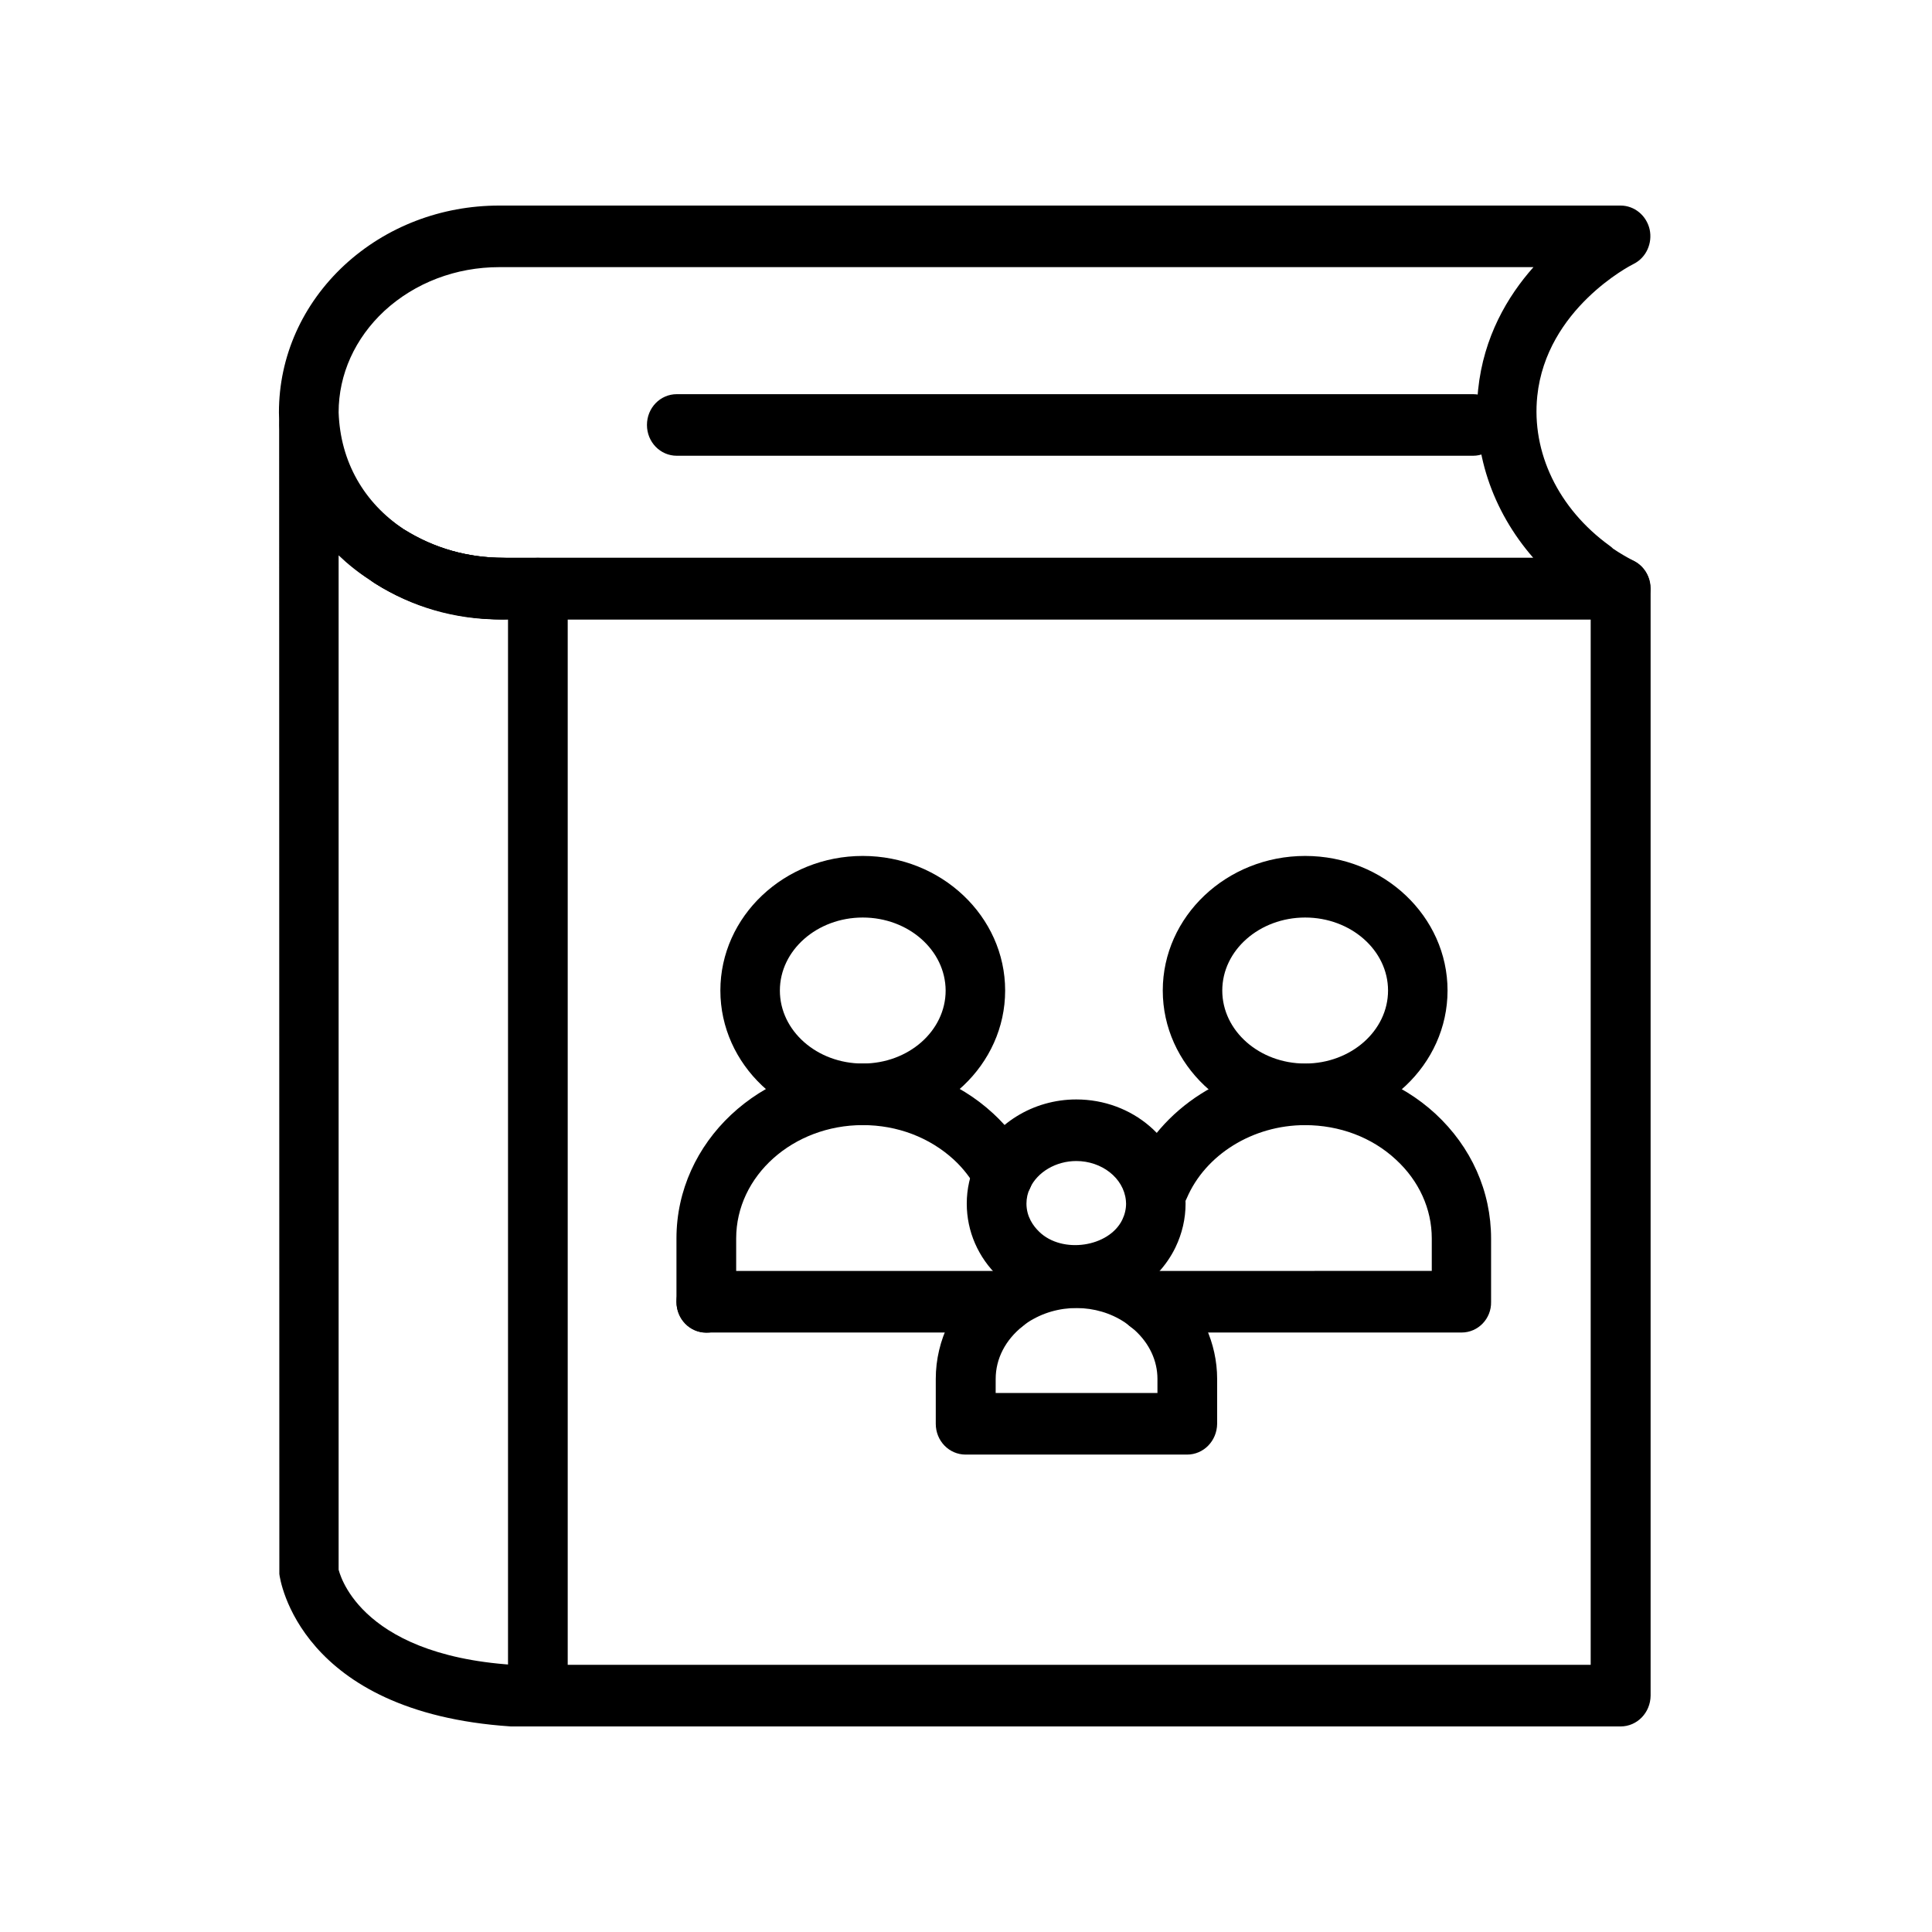 <?xml version="1.0" encoding="UTF-8"?>
<!-- Uploaded to: ICON Repo, www.iconrepo.com, Generator: ICON Repo Mixer Tools -->
<svg fill="#000000" width="800px" height="800px" version="1.1" viewBox="144 144 512 512" xmlns="http://www.w3.org/2000/svg">
 <g>
  <path d="m573.46 308.15h-296.04c-12.242 0-24.031-3.273-34.008-9.523-0.203-0.152-1.258-0.805-1.41-0.957-14.461-9.672-23.375-25.242-24.031-42.32l-0.051-2.066c0-14.762 6.195-28.668 17.383-39.047 11.031-10.172 25.594-15.762 41.008-15.762h297.15c3.68 0 6.852 2.621 7.707 6.297 0.805 3.68-0.906 7.508-4.231 9.168-0.957 0.453-23.125 11.941-25.543 35.016-1.562 14.965 5.594 29.824 19.145 39.648 0.352 0.25 0.656 0.504 0.957 0.805 1.715 1.16 3.527 2.215 5.441 3.223 3.324 1.664 5.039 5.441 4.231 9.168-0.855 3.734-4.031 6.352-7.707 6.352zm-297.15-93.355c-11.488 0-22.32 4.133-30.43 11.586-7.809 7.258-12.141 16.832-12.141 26.906 0.453 13.148 6.75 23.93 17.281 30.984 8.113 5.09 17.027 7.559 26.449 7.559h272.86c-10.934-12.543-16.273-28.414-14.609-44.586 1.461-14.008 7.809-24.738 14.66-32.445z"/>
  <path d="m277.42 308.15h-1.109c-11.84 0-23.227-3.324-32.949-9.574-3.68-2.367-4.836-7.356-2.57-11.184s7.106-5.09 10.832-2.719c7.508 4.684 16.426 7.152 25.844 7.152 4.383 0 7.91 3.629 7.91 8.16-0.047 4.488-3.574 8.164-7.957 8.164z"/>
  <path d="m573.46 601.52h-294.12c-56.023-3.727-61.164-38.945-61.312-40.406l-0.051-304.45c0-4.535 3.527-8.16 7.91-8.16 4.231 0 7.758 3.426 7.91 7.809 0.453 11.035 6.699 21.16 17.129 27.91 8.211 5.141 17.18 7.609 26.551 7.609h296.04c4.383 0 7.91 3.629 7.91 8.16v293.37c-0.051 4.535-3.578 8.164-7.961 8.164zm-339.72-41.516c0.102 0 4.434 22.418 46.098 25.191h285.71v-277.05h-288.13c-12.242 0-24.031-3.273-34.008-9.523-0.203-0.152-1.258-0.805-1.41-0.957-3.023-1.914-5.793-4.133-8.262-6.5z"/>
  <path d="m534.36 264.78h-211c-4.383 0-7.91-3.629-7.91-8.16 0-4.535 3.527-8.16 7.91-8.16h211.05c4.383 0 7.91 3.629 7.91 8.16s-3.578 8.16-7.961 8.16z"/>
  <path d="m286.54 601.52c-4.383 0-7.91-3.629-7.91-8.16v-293.37c0-4.535 3.527-8.16 7.91-8.16 4.383 0 7.91 3.629 7.91 8.16v293.37c-0.051 4.535-3.574 8.164-7.91 8.164z"/>
  <path d="m372.64 442.17c-20.809 0-37.734-16.02-37.734-35.668s16.93-35.668 37.734-35.668c20.809 0 37.734 16.02 37.734 35.668 0.004 19.645-16.926 35.668-37.734 35.668zm0-55.016c-12.09 0-21.965 8.664-21.965 19.348 0 10.68 9.824 19.348 21.965 19.348s21.965-8.664 21.965-19.348c-0.047-10.684-9.871-19.348-21.965-19.348z"/>
  <path d="m489.88 442.17c-20.809 0-37.734-16.02-37.734-35.668s16.93-35.668 37.734-35.668c20.809 0 37.734 16.02 37.734 35.668 0 19.645-16.93 35.668-37.734 35.668zm0-55.016c-12.09 0-21.965 8.664-21.965 19.348 0 10.68 9.824 19.348 21.965 19.348 12.09 0 21.965-8.664 21.965-19.348s-9.875-19.348-21.965-19.348z"/>
  <path d="m410.18 497.13h-78.996c-4.383 0-7.91-3.629-7.91-8.16 0-4.535 3.527-8.16 7.91-8.16h78.996c4.383 0 7.91 3.629 7.91 8.16 0 4.484-3.527 8.16-7.91 8.16z"/>
  <path d="m531.34 497.13h-83.129c-4.383 0-7.91-3.629-7.91-8.16 0-4.535 3.527-8.16 7.91-8.16l75.223-0.004v-8.613c0-7.809-3.375-15.266-9.523-20.906-6.348-5.894-14.914-9.117-24.082-9.117-13.805 0-26.398 7.809-31.336 19.398-1.762 4.133-6.398 5.996-10.43 4.231-4.031-1.762-5.793-6.602-4.082-10.73 7.406-17.434 25.797-29.172 45.797-29.172 13.047 0 25.34 4.734 34.613 13.25 9.523 8.816 14.762 20.555 14.762 33.102v16.777c0.098 4.43-3.426 8.105-7.812 8.105z"/>
  <path d="m331.18 497.18c-4.383 0-7.91-3.629-7.91-8.16v-16.828c0-25.543 22.117-46.352 49.375-46.352 13 0 25.293 4.684 34.562 13.25 3.879 3.578 7.106 7.758 9.574 12.344 2.117 3.93 0.707 8.918-3.125 11.082-3.828 2.168-8.664 0.707-10.73-3.223-1.562-2.973-3.68-5.691-6.195-8.012-6.398-5.844-14.914-9.117-24.082-9.117-18.488 0-33.555 13.453-33.555 30.027v16.828c-0.004 4.481-3.531 8.16-7.914 8.16z"/>
  <path d="m429.22 490.58c-7.758 0-15.215-2.973-20.605-8.211-5.391-5.141-8.414-12.043-8.414-19.398 0-3.879 0.855-7.609 2.469-11.133 4.684-10.027 15.113-16.473 26.551-16.473 14.914 0 27.305 10.629 28.816 24.738 0.102 0.906 0.152 1.863 0.152 2.871 0 3.981-0.906 7.91-2.672 11.586-4.734 9.773-15.062 16.02-26.297 16.02zm0-38.895c-5.34 0-10.277 2.871-12.293 7.203-0.605 1.309-0.906 2.672-0.906 4.082 0 3.527 1.863 5.996 3.375 7.457 6.098 5.945 18.488 4.082 22.016-3.176 0.656-1.359 1.008-2.82 1.008-4.281l-0.051-0.855c-0.602-5.945-6.398-10.43-13.148-10.43z"/>
  <path d="m458.59 529.48h-58.691c-4.383 0-7.91-3.629-7.91-8.16v-11.891c0-10.328 4.836-20.152 13.352-26.902 1.613-1.258 3.375-2.519 5.141-3.426 13.199-7.305 30.781-5.996 42.57 3.426 0.605 0.402 1.359 1.059 2.117 1.715 7.254 6.602 11.387 15.77 11.387 25.191v11.891c-0.055 4.531-3.578 8.156-7.965 8.156zm-50.781-16.324h42.926v-3.727c0-4.785-2.117-9.371-5.996-12.898-0.102-0.102-1.211-1.008-1.309-1.109-7.004-5.543-17.434-6.398-25.594-1.863-1.059 0.555-1.965 1.211-2.769 1.863-4.637 3.68-7.203 8.664-7.203 14.008l-0.004 3.727z"/>
 </g>
</svg>